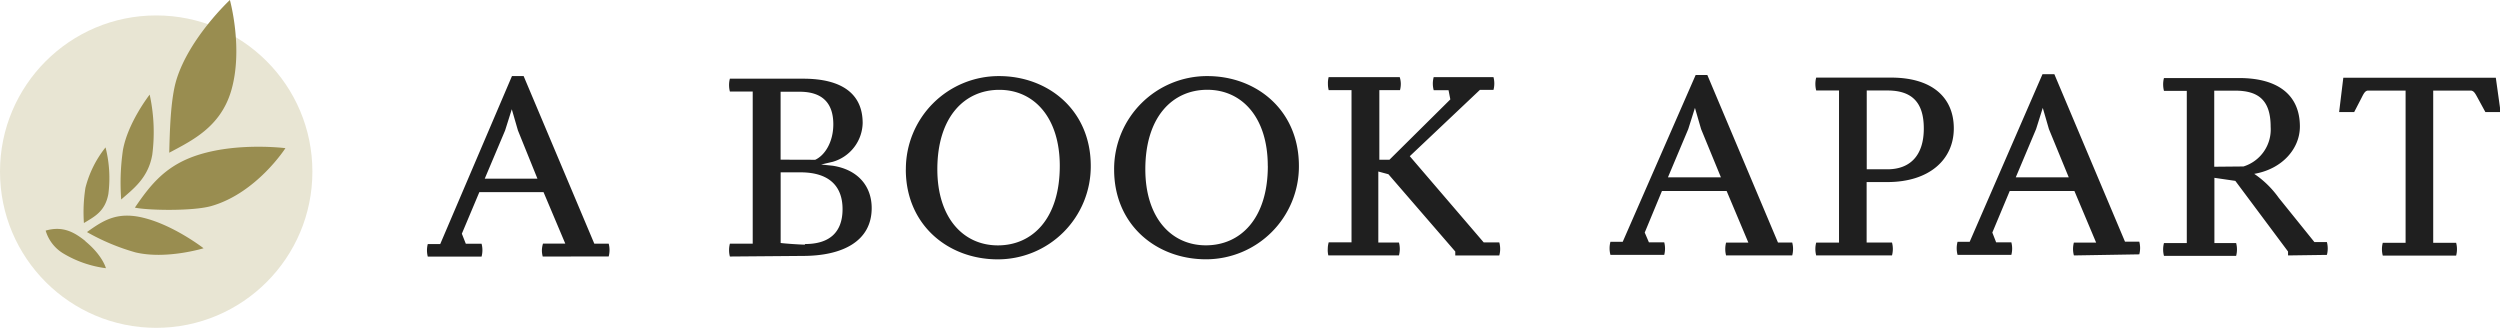 <svg xmlns="http://www.w3.org/2000/svg" viewBox="0 0 460 60.32"><circle fill="#e8e5d3" cx="28.74" cy="31.58" r="28.74"/><path fill="#998d50" d="M15.74 44.38c-2.2-1.78-4.28-2.82-7.34-1.95a7.32 7.32 0 0 0 3.14 4.14 20.24 20.24 0 0 0 7.95 2.78s-.6-2.35-3.8-4.97zm21-15.96c-6.17 1.88-9 5.5-11.92 9.78 2.18.5 10.63.7 14.1-.3 8.32-2.4 13.6-10.64 13.6-10.64s-8.47-1.08-15.78 1.16zM26.3 40.05c-4.77-1.14-7.3.5-10.3 2.65a39.83 39.83 0 0 0 8.93 3.74c5.66 1.35 12.53-.76 12.53-.76s-5.5-4.28-11.17-5.63zm16.2-23.22c-2 6.55-7.1 9-11.36 11.27.1-3.53.2-9.66 1.3-13.34C34.78 7 42.3 0 42.3 0s2.53 9.07.2 16.83zM28 28.55c-.77 4.34-3.7 6.36-5.7 8.16a41.85 41.85 0 0 1 .32-9.1c.92-5.1 4.92-10.2 4.92-10.2A32.43 32.43 0 0 1 28 28.6zm-8.06 7.13c-.6 3.23-2.52 4.15-4.5 5.36a28.92 28.92 0 0 1 .28-6.48 19.63 19.63 0 0 1 3.7-7.44 22.92 22.92 0 0 1 .52 8.56z"/><path fill="#1f1f1f" d="M99.86 47.2a4.4 4.4 0 0 1-.15-1.2 4.68 4.68 0 0 1 .2-1.18h4.1l-4-9.47H88.2L84.98 43l.73 1.85h2.9a4.6 4.6 0 0 1 0 2.36h-9.9a4.6 4.6 0 0 1 0-2.3H81L94.2 14h2.15l13 30.83H112a4.62 4.62 0 0 1 0 2.36zM95.3 24l-1.13-3.9-1.23 3.9-3.75 8.88h9.7zm39 23.2a4.36 4.36 0 0 1-.15-1.18 4.63 4.63 0 0 1 .15-1.18h4.2v-28h-4.2a4.63 4.63 0 0 1-.15-1.18 4.36 4.36 0 0 1 .15-1.18h13.5c7.23 0 10.93 2.87 10.93 8.16a7.6 7.6 0 0 1-5.5 7.13l-2.14.5 2.1.22c4.6.7 7.2 3.7 7.2 7.8 0 6-5.2 8.8-12.7 8.8zM150 29.4c1.8-.83 3.33-3.3 3.33-6.52 0-4-2.1-6-6.2-6h-3.5v12.5zm-1.85 15.5c4.52 0 6.88-2.2 6.88-6.42s-2.46-6.77-7.75-6.77h-3.64v13c.72.1 3.44.3 4.46.3zm18.53-13.7A17.1 17.1 0 0 1 183.82 14c9.08 0 16.88 6.3 16.88 16.52a17.1 17.1 0 0 1-17.13 17.2c-9.1 0-16.9-6.32-16.9-16.53zm28.32-.67c0-8.88-4.72-14-11.13-14s-11.4 5-11.4 14.62c0 8.88 4.73 14 11.14 14S195 40.17 195 30.53zm10 .67A17.1 17.1 0 0 1 222.15 14c9.08 0 16.85 6.3 16.85 16.53a17.1 17.1 0 0 1-17.1 17.18c-9.1 0-16.9-6.3-16.9-16.5zm28.27-.68c0-8.88-4.72-14-11.13-14s-11.4 5-11.4 14.62c0 8.88 4.73 14 11.14 14s11.4-4.97 11.4-14.6zM267.77 47v-.72l-12.3-14.22-1.86-.5v13.07h3.8a4.6 4.6 0 0 1 0 2.36h-13a4.36 4.36 0 0 1-.1-1.2 4.64 4.64 0 0 1 .17-1.2h4.2v-28h-4.2a4.64 4.64 0 0 1-.14-1.2 4.36 4.36 0 0 1 .13-1.2h13.08a4.36 4.36 0 0 1 .2 1.2 4.63 4.63 0 0 1-.15 1.2h-3.8v12.8h1.86l11.2-11.1-.33-1.7h-2.73a4.62 4.62 0 0 1 0-2.4h11a4.6 4.6 0 0 1 0 2.35h-2.5l-12.9 12.2L273 44.6h2.87a4.68 4.68 0 0 1 .16 1.2 4.4 4.4 0 0 1-.16 1.2zm49.83 0a4.4 4.4 0 0 1-.15-1.18 4.68 4.68 0 0 1 .15-1.18h4.1l-4-9.5h-11.9l-3.17 7.65.77 1.8h2.82a4.6 4.6 0 0 1 0 2.3h-9.9a4.65 4.65 0 0 1 0-2.4h2.26L312 13.8h2.15l13 30.83h2.62a4.6 4.6 0 0 1 0 2.36zM313 23.75l-1.13-3.9-1.23 3.9-3.74 8.88h9.75zM334.18 47a4.65 4.65 0 0 1 0-2.36h4.2v-28h-4.2a4.68 4.68 0 0 1-.15-1.18 4.4 4.4 0 0 1 .15-1.18H348c7.44 0 11.5 3.6 11.5 9.34s-4.5 9.88-12.24 9.88h-3.8v11.13h4.67a4.6 4.6 0 0 1 0 2.36zm9.3-15.85h3.8c4.2 0 6.7-2.56 6.7-7.5s-2.3-7-6.7-7h-3.8zM381.6 47a4.4 4.4 0 0 1-.16-1.18 4.68 4.68 0 0 1 .15-1.18h4.1l-4-9.5h-11.9l-3.2 7.65.7 1.8h2.8a4.6 4.6 0 0 1 0 2.3h-9.9a4.65 4.65 0 0 1 0-2.4h2.23l13.4-30.84H378l13 30.82h2.63a4.6 4.6 0 0 1 0 2.33zM377 23.75l-1.13-3.9-1.23 3.9-3.74 8.88h9.75zM421 47v-.72l-9.7-13-3.85-.56v12h4a4.65 4.65 0 0 1 0 2.36h-13.28a4.65 4.65 0 0 1 0-2.36h4.2v-28h-4.2a4.68 4.68 0 0 1-.15-1.18 4.4 4.4 0 0 1 .15-1.18H412c7.23 0 11.18 3.18 11.18 8.93 0 4-3.18 7.8-8.4 8.7a17.75 17.75 0 0 1 4.5 4.4l6.57 8.15h2.3a4.65 4.65 0 0 1 0 2.36zm-8.2-16.37a7.12 7.12 0 0 0 5-7.28c0-4.77-2.1-6.67-6.53-6.67h-3.85v14zm46.43-16.33h-28.06l-.77 6.32h2.77l1.33-2.57c.46-.92.67-1.28 1.13-1.38h7v28h-4.2a4.65 4.65 0 0 0 0 2.36h13.5a4.65 4.65 0 0 0 0-2.36h-4.22v-28h7c.5.1.7.46 1.2 1.38l1.4 2.57h2.8z"/></svg>